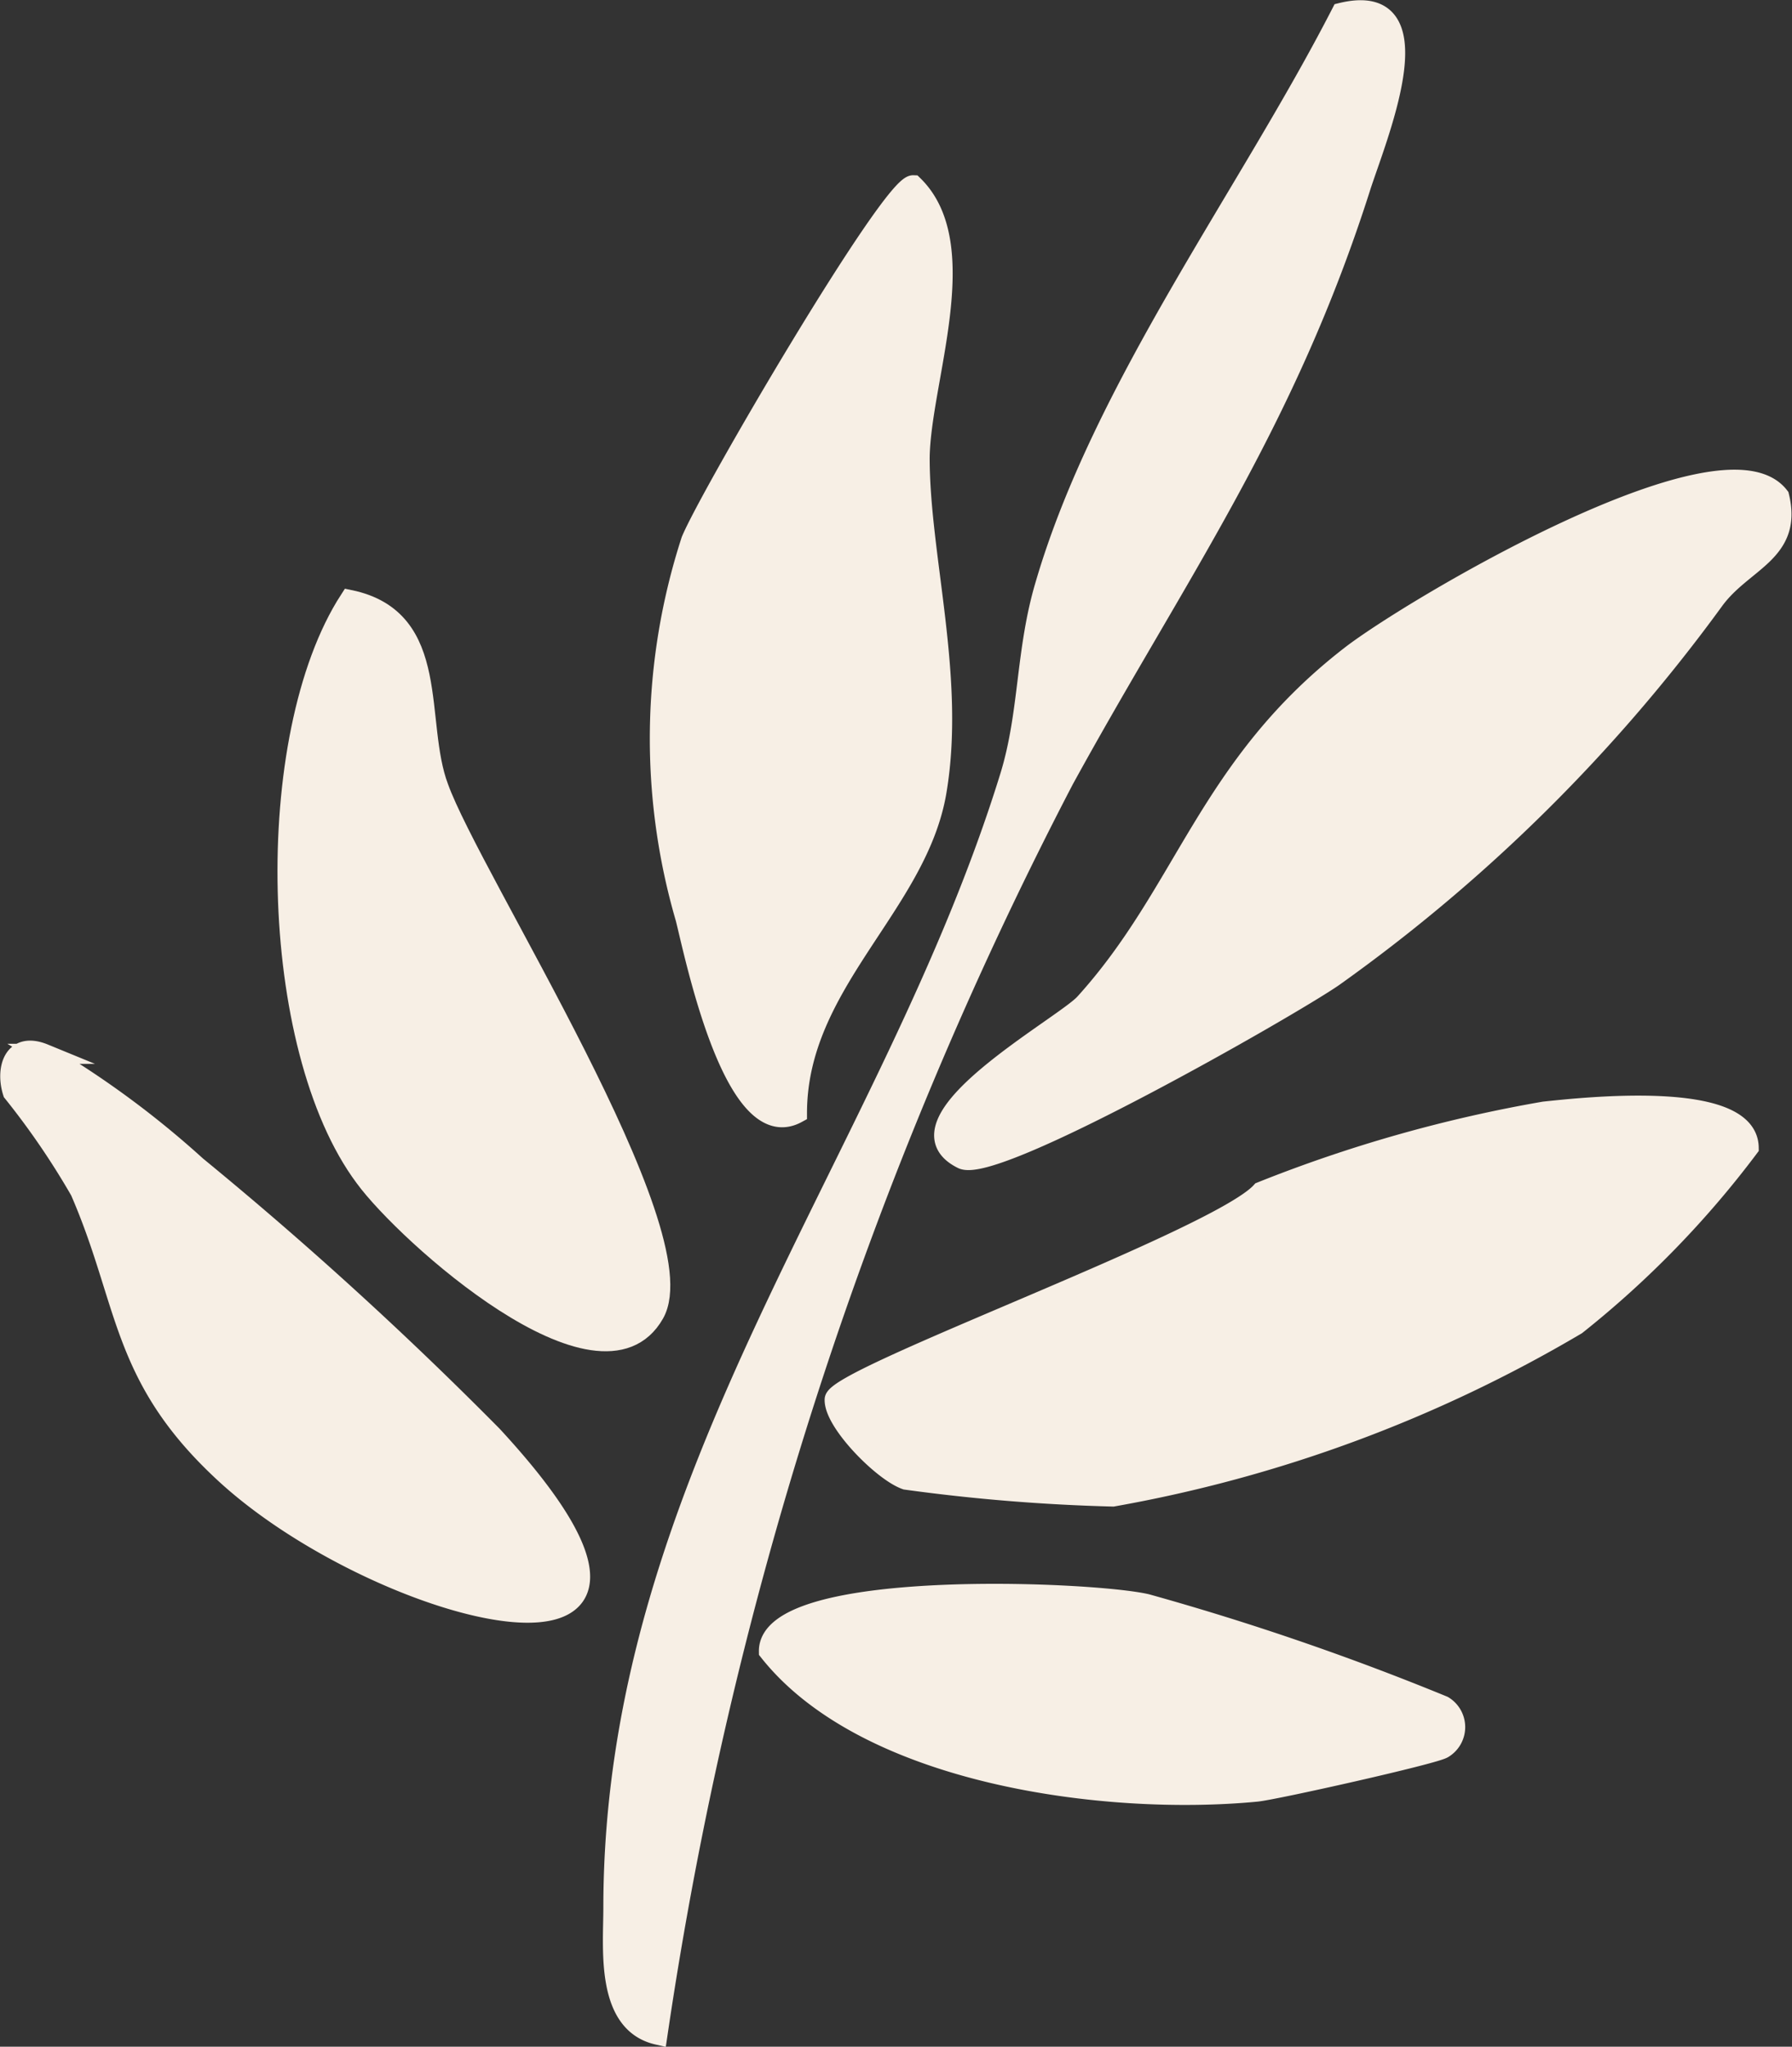 <?xml version="1.0" encoding="UTF-8"?> <svg xmlns="http://www.w3.org/2000/svg" viewBox="0 0 22.35 25.52"><rect x="0" y="0" width="22.35" height="25.52" fill="#333333" stroke="none"/><defs><style>.cls-1{fill:#f7efe5;stroke:#f7efe5;stroke-miterlimit:10;stroke-width:0.25px;}</style></defs><title>FLORAL (13)</title><g id="Layer_2" data-name="Layer 2"><g id="FLORALS"><g id="FLORAL"><path class="cls-1" d="M19.66,16.52a17.28,17.28,0,0,1-5.78,2.14,23.23,23.23,0,0,1-2.58-.21c-.29-.1-.9-.72-.89-1s4.79-2,5.32-2.59a17.58,17.58,0,0,1,3.53-1c.48-.05,2.54-.28,2.55.45A12.11,12.11,0,0,1,19.66,16.52Z"></path><path class="cls-1" d="M8.2,25.37c-.65-.15-.55-1.08-.55-1.58,0-5.39,3.47-9.32,4.95-14.12.24-.79.19-1.56.44-2.39.72-2.45,2.53-4.86,3.69-7.12,1.19-.29.48,1.45.25,2.14-.95,3-2.3,4.85-3.71,7.42A49.45,49.45,0,0,0,8.2,25.37Z"></path><path class="cls-1" d="M22.19,6.19c.17.7-.45.8-.81,1.29a20.77,20.77,0,0,1-4.75,4.7c-.55.38-4.23,2.48-4.63,2.27-.92-.46,1.27-1.65,1.53-1.94,1.26-1.39,1.53-2.95,3.31-4.33C17.57,7.61,21.49,5.28,22.19,6.19Z"></path><path class="cls-1" d="M9.94,13.88c-.79.43-1.28-2-1.39-2.43a8,8,0,0,1,.07-4.71c.23-.56,2.5-4.44,2.77-4.43.77.75.09,2.44.08,3.4,0,1.23.45,2.74.21,4.16S9.94,12.26,9.94,13.88Z"></path><path class="cls-1" d="M5.47,9.82c.41,1.14,3.26,5.56,2.69,6.56-.67,1.18-3.1-1-3.61-1.7-1.21-1.62-1.29-5.5-.19-7.2C5.52,7.72,5.16,9,5.47,9.82Z"></path><path class="cls-1" d="M.16,13.62c-.09-.28,0-.64.39-.48a11.59,11.59,0,0,1,1.9,1.4A47.85,47.85,0,0,1,6.14,17.9c3.21,3.47-1.47,2.25-3.39.42C1.5,17.14,1.6,16.23,1,14.85A9.63,9.63,0,0,0,.16,13.62Z"></path><path class="cls-1" d="M14.3,20A33.25,33.25,0,0,1,18,21.27a.31.31,0,0,1,0,.53c-.1.07-2.11.52-2.33.54-1.88.18-4.86-.21-6.08-1.75C9.58,19.67,13.61,19.84,14.3,20Z"></path></g></g></g></svg> 